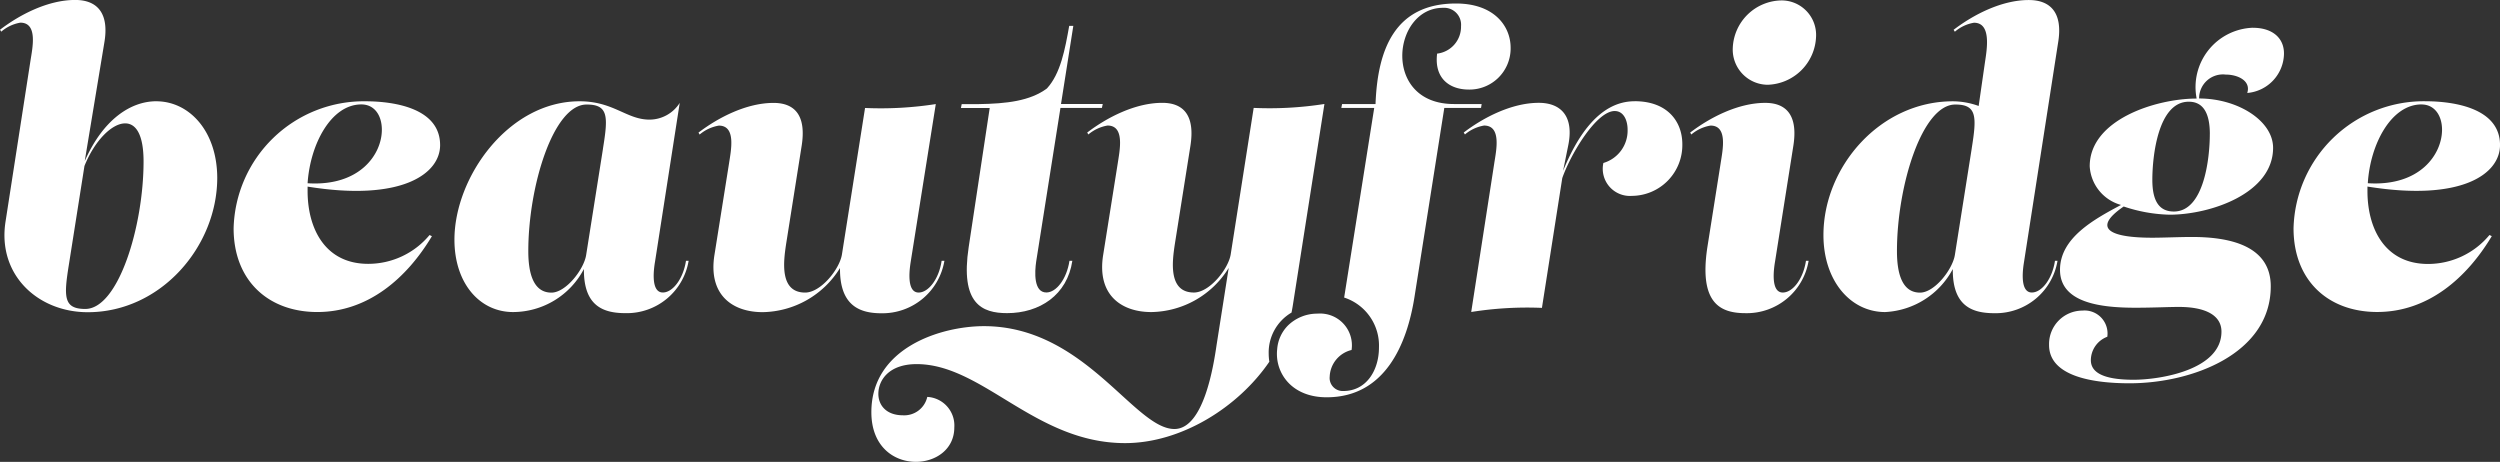 <svg xmlns="http://www.w3.org/2000/svg" width="267" height="49.328" viewBox="0 0 267 49.328">
  <rect x="0" y="0" width="267" height="49.328" fill="#333333" stroke="none"/>
  <g id="Group_534" data-name="Group 534" transform="translate(-960 -1799.34)">
    <path id="Path_413" data-name="Path 413" d="M612.169,402.716c-2.346,0-2.3-1.318-1.756-4.723l1.664-10.545c1.084-2.7,2.925-4.551,4.349-4.551,1.13,0,1.964,1.145,1.964,4.072,0,6.884-2.677,15.746-6.221,15.746m7.581-22.181c-2.718,0-5.679,1.924-7.643,6.393l2.086-12.612c.564-3.216-.773-4.6-3.11-4.6-2.885,0-5.891,1.547-8.025,3.181l.134.207a4.2,4.2,0,0,1,2.038-.963c1.884,0,1.3,2.677,1.085,4.047L603.647,393.4c-.879,5.679,3.466,9.664,8.784,9.664,7.811,0,13.829-7.027,13.829-14.365-.022-5.028-3.026-8.162-6.51-8.162" transform="translate(356.942 1429.62)" fill="#fff"/>
    <path id="Path_414" data-name="Path 414" d="M631.647,376.537c1.427,0,2.194,1.2,2.194,2.707,0,2.6-2.336,6.069-7.931,5.712.277-4.2,2.525-8.419,5.737-8.419m8.415,4.342c0-3.883-4.758-4.678-8.017-4.678a13.922,13.922,0,0,0-14.036,13.572c0,5.592,3.72,8.936,8.94,8.936,5.425,0,9.564-3.628,12.239-8.1l-.255-.122a8.509,8.509,0,0,1-6.558,3.076c-4.591,0-6.465-3.761-6.465-7.775v-.474c10,1.619,14.153-1.342,14.153-4.434" transform="translate(366.941 1433.955)" fill="#fff"/>
    <path id="Path_415" data-name="Path 415" d="M648.008,381.253l-1.8,11.367c-.242,1.547-2.171,4.017-3.708,4.017-1.964,0-2.47-2.141-2.47-4.434,0-6.927,2.677-15.654,6.221-15.654,2.366-.01,2.3,1.325,1.754,4.7m6.395,15.374c-1.383,0-.923-2.763-.834-3.3l2.637-16.951a3.834,3.834,0,0,1-3.226,1.789c-2.455,0-3.84-1.959-7.468-1.959-7.645,0-13.368,8.145-13.368,14.782,0,4.634,2.677,7.728,6.264,7.728a8.569,8.569,0,0,0,7.564-4.6c-.043,4.05,2.171,4.718,4.462,4.718a6.693,6.693,0,0,0,6.722-5.592h-.284c-.3,1.957-1.429,3.386-2.47,3.386" transform="translate(376.393 1433.955)" fill="#fff"/>
    <path id="Path_416" data-name="Path 416" d="M674.023,393.172h-.294c-.287,1.959-1.415,3.388-2.455,3.388-1.385,0-.924-2.763-.844-3.3l2.677-16.828a38.19,38.19,0,0,1-7.556.417l-2.47,15.654c-.25,1.549-2.248,4.06-3.928,4.06-2.793,0-2.288-3.431-2.039-5.143l1.665-10.518c.506-3.179-.666-4.594-3-4.594-2.88,0-5.886,1.547-8.017,3.172l.122.207a4.286,4.286,0,0,1,2.051-.955c1.877,0,1.293,2.667,1.088,4.047l-1.549,9.724c-.711,4.347,1.964,6.151,5.131,6.151a9.879,9.879,0,0,0,8.272-4.713c-.044,4.045,2.126,4.833,4.427,4.833a6.711,6.711,0,0,0,6.722-5.6" transform="translate(386.836 1434.023)" fill="#fff"/>
    <path id="Path_417" data-name="Path 417" d="M665.388,395c-.918,6.058,1.418,7.055,4.1,7.055,3.466,0,6.426-1.919,6.97-5.592h-.307c-.294,1.957-1.415,3.386-2.465,3.386-1.375,0-1.252-2.2-1.09-3.3l2.592-16.41h4.429l.087-.417h-4.457l1.315-8.345h-.439c-.437,2.461-.916,5.093-2.38,6.683-1.8,1.342-4.34,1.627-7.267,1.671h-1.834l-.083.419h3.074Z" transform="translate(398.068 1430.728)" fill="#fff"/>
    <path id="Path_418" data-name="Path 418" d="M703.7,398.7c.043-.215.082-.439.119-.651l3.394-21.627a37.9,37.9,0,0,1-7.556.419L697.2,392.5c-.254,1.547-2.258,4.058-3.927,4.058-2.8,0-2.293-3.431-2.041-5.143L692.9,380.9c.5-3.181-.667-4.6-3.005-4.6-2.88,0-5.886,1.547-8.017,3.172l.122.207a4.288,4.288,0,0,1,2.049-.955c1.874,0,1.295,2.667,1.088,4.047l-1.547,9.725c-.716,4.344,1.961,6.149,5.131,6.149a9.872,9.872,0,0,0,8.268-4.714l-1.293,8.224c-.329,2.251-1.383,8.979-4.506,8.979-4.3,0-9.564-10.984-20.344-10.984-4.509,0-12.02,2.258-12.02,9.191,0,3.673,2.413,5.3,4.758,5.3,2.086,0,4.1-1.318,4.1-3.673a3.055,3.055,0,0,0-2.887-3.261,2.519,2.519,0,0,1-2.587,1.964c-1.8,0-2.637-1.083-2.637-2.293,0-1.422,1.085-3.174,4.09-3.174,7.065,0,12.656,8.437,22.259,8.437,5.969,0,12.067-3.8,15.409-8.694a5.54,5.54,0,0,1-.07-.833A4.936,4.936,0,0,1,703.7,398.7" transform="translate(394.236 1434.023)" fill="#fff"/>
    <path id="Path_419" data-name="Path 419" d="M706.648,380.681h-2.96c-7.731,0-6.59-10.276-1.173-10.276a1.81,1.81,0,0,1,1.929,1.964,2.888,2.888,0,0,1-2.553,2.927c-.329,2.637,1.318,3.84,3.388,3.84a4.395,4.395,0,0,0,4.462-4.322v-.142c0-2.348-1.8-4.728-5.829-4.728-6.553,0-8.385,4.933-8.6,10.737h-3.571l-.082.416h3.514l-3.212,20.252a5.388,5.388,0,0,1,3.718,5.342c0,2.391-1.318,4.639-3.807,4.639A1.4,1.4,0,0,1,690.41,410a1.491,1.491,0,0,1,.008-.212,3.047,3.047,0,0,1,2.336-2.839,3.394,3.394,0,0,0-3.633-3.883,4.48,4.48,0,0,0-3.177,1.283,4.02,4.02,0,0,0-1.136,2.53,4.252,4.252,0,0,0-.027.484c0,2.3,1.755,4.637,5.307,4.637,6.261,0,8.6-5.709,9.388-10.732l3.181-20.169h3.922Z" transform="translate(411.594 1429.77)" fill="#fff"/>
    <path id="Path_420" data-name="Path 420" d="M714.983,376.2c-4,0-6.339,4.262-7.636,7.433l.541-2.665c.668-3.182-.789-4.6-3.135-4.6-2.872,0-5.879,1.545-8.017,3.171l.132.207a4.251,4.251,0,0,1,2.039-.951c1.889,0,1.3,2.665,1.088,4.043l-2.458,15.868a38,38,0,0,1,7.553-.439l2.171-13.861c.956-2.7,3.678-7.162,5.6-7.162.961,0,1.378,1,1.378,1.993a3.6,3.6,0,0,1-2.587,3.554,2.9,2.9,0,0,0,3.047,3.514,5.421,5.421,0,0,0,5.385-5.519c0-2.376-1.545-4.591-5.1-4.591" transform="translate(419.589 1433.954)" fill="#fff"/>
    <path id="Path_421" data-name="Path 421" d="M721.123,396.559c-1.378,0-.918-2.763-.829-3.3l1.953-12.355c.507-3.181-.668-4.6-3-4.6-2.884,0-5.887,1.547-8.017,3.172l.122.207a4.272,4.272,0,0,1,2.051-.955c1.876,0,1.29,2.637,1.086,4l-1.42,8.98c-.923,6.058,1.422,7.056,4.089,7.056a6.693,6.693,0,0,0,6.722-5.592h-.284c-.294,1.958-1.423,3.386-2.47,3.386" transform="translate(429.28 1434.023)" fill="#fff"/>
    <path id="Path_422" data-name="Path 422" d="M719.134,369.747a5.288,5.288,0,0,0-5.178,5.056,3.758,3.758,0,0,0,3.721,3.952,5.337,5.337,0,0,0,5.173-5.13,3.686,3.686,0,0,0-3.716-3.878" transform="translate(431.105 1429.638)" fill="#fff"/>
    <path id="Path_423" data-name="Path 423" d="M735.592,385.587l-1.8,11.367c-.25,1.547-2.169,4.017-3.718,4.017-1.962,0-2.466-2.141-2.466-4.434,0-6.929,2.673-15.654,6.228-15.654,2.338-.01,2.293,1.325,1.754,4.7m8.894,11.987c-.294,1.959-1.423,3.388-2.47,3.388-1.378,0-.916-2.763-.83-3.3l3.628-23.342c.551-3.217-.789-4.594-3.127-4.594-2.88,0-5.886,1.545-8.025,3.179l.132.207a4.178,4.178,0,0,1,2.042-.961c1.884,0,1.38,2.839,1.173,4.222l-.673,4.668a8.175,8.175,0,0,0-2.748-.5c-7.811,0-13.829,7.027-13.829,14.285,0,4.879,2.88,8.224,6.588,8.224a8.667,8.667,0,0,0,7.227-4.594c-.045,4.048,2.168,4.717,4.461,4.717a6.693,6.693,0,0,0,6.722-5.594Z" transform="translate(434.987 1429.621)" fill="#fff"/>
    <path id="Path_424" data-name="Path 424" d="M751.369,382.854c0,2.587-.623,8.269-3.838,8.269-1.547,0-2.3-1.086-2.3-3.379,0-2.587.629-8.347,3.883-8.347,1.514-.007,2.258,1.165,2.258,3.458m4.6-11.359a6.344,6.344,0,0,0-6.009,7.563c-4.346,0-11.421,2.251-11.421,7.227a4.555,4.555,0,0,0,3.343,4.135c-2.882,1.537-6.515,3.513-6.515,6.93,0,3.513,4.3,4.047,8.062,4.047,1.874,0,3.544-.085,4.627-.085,2.972,0,4.554.963,4.554,2.637,0,4.1-6.56,5.14-9.388,5.14-3.431,0-4.561-.879-4.561-2.091a2.691,2.691,0,0,1,1.757-2.5,2.454,2.454,0,0,0-2.667-2.794,3.57,3.57,0,0,0-3.553,3.588v.085c0,3.254,4.432,4.09,8.6,4.09,6.645,0,15.077-3.139,15.077-10.355,0-4.472-4.637-5.272-8.432-5.272-1.318,0-3.05.08-4.222.08-4.342,0-6.59-.91-3.051-3.334a16.456,16.456,0,0,0,4.894.876c4.342,0,11.06-2.258,11.06-7.142,0-2.88-3.758-5.27-7.9-5.27a2.545,2.545,0,0,1,2.84-2.553c1.3,0,2.72.669,2.3,1.964a4.281,4.281,0,0,0,3.923-4.168c.025-1.7-1.232-2.794-3.318-2.794" transform="translate(444.639 1430.807)" fill="#fff"/>
    <path id="Path_425" data-name="Path 425" d="M763.505,376.541c1.415,0,2.2,1.2,2.2,2.7,0,2.6-2.335,6.069-7.928,5.712.26-4.194,2.508-8.416,5.732-8.416m.7,17.038c-4.6,0-6.47-3.76-6.47-7.775v-.491c10.024,1.619,14.158-1.318,14.158-4.434,0-3.883-4.761-4.678-8.016-4.678a13.923,13.923,0,0,0-14.036,13.574c0,5.59,3.716,8.934,8.934,8.934,5.43,0,9.565-3.628,12.239-8.1l-.249-.122a8.52,8.52,0,0,1-6.56,3.092" transform="translate(455.105 1433.955)" fill="#fff"/>
  </g>
</svg>
